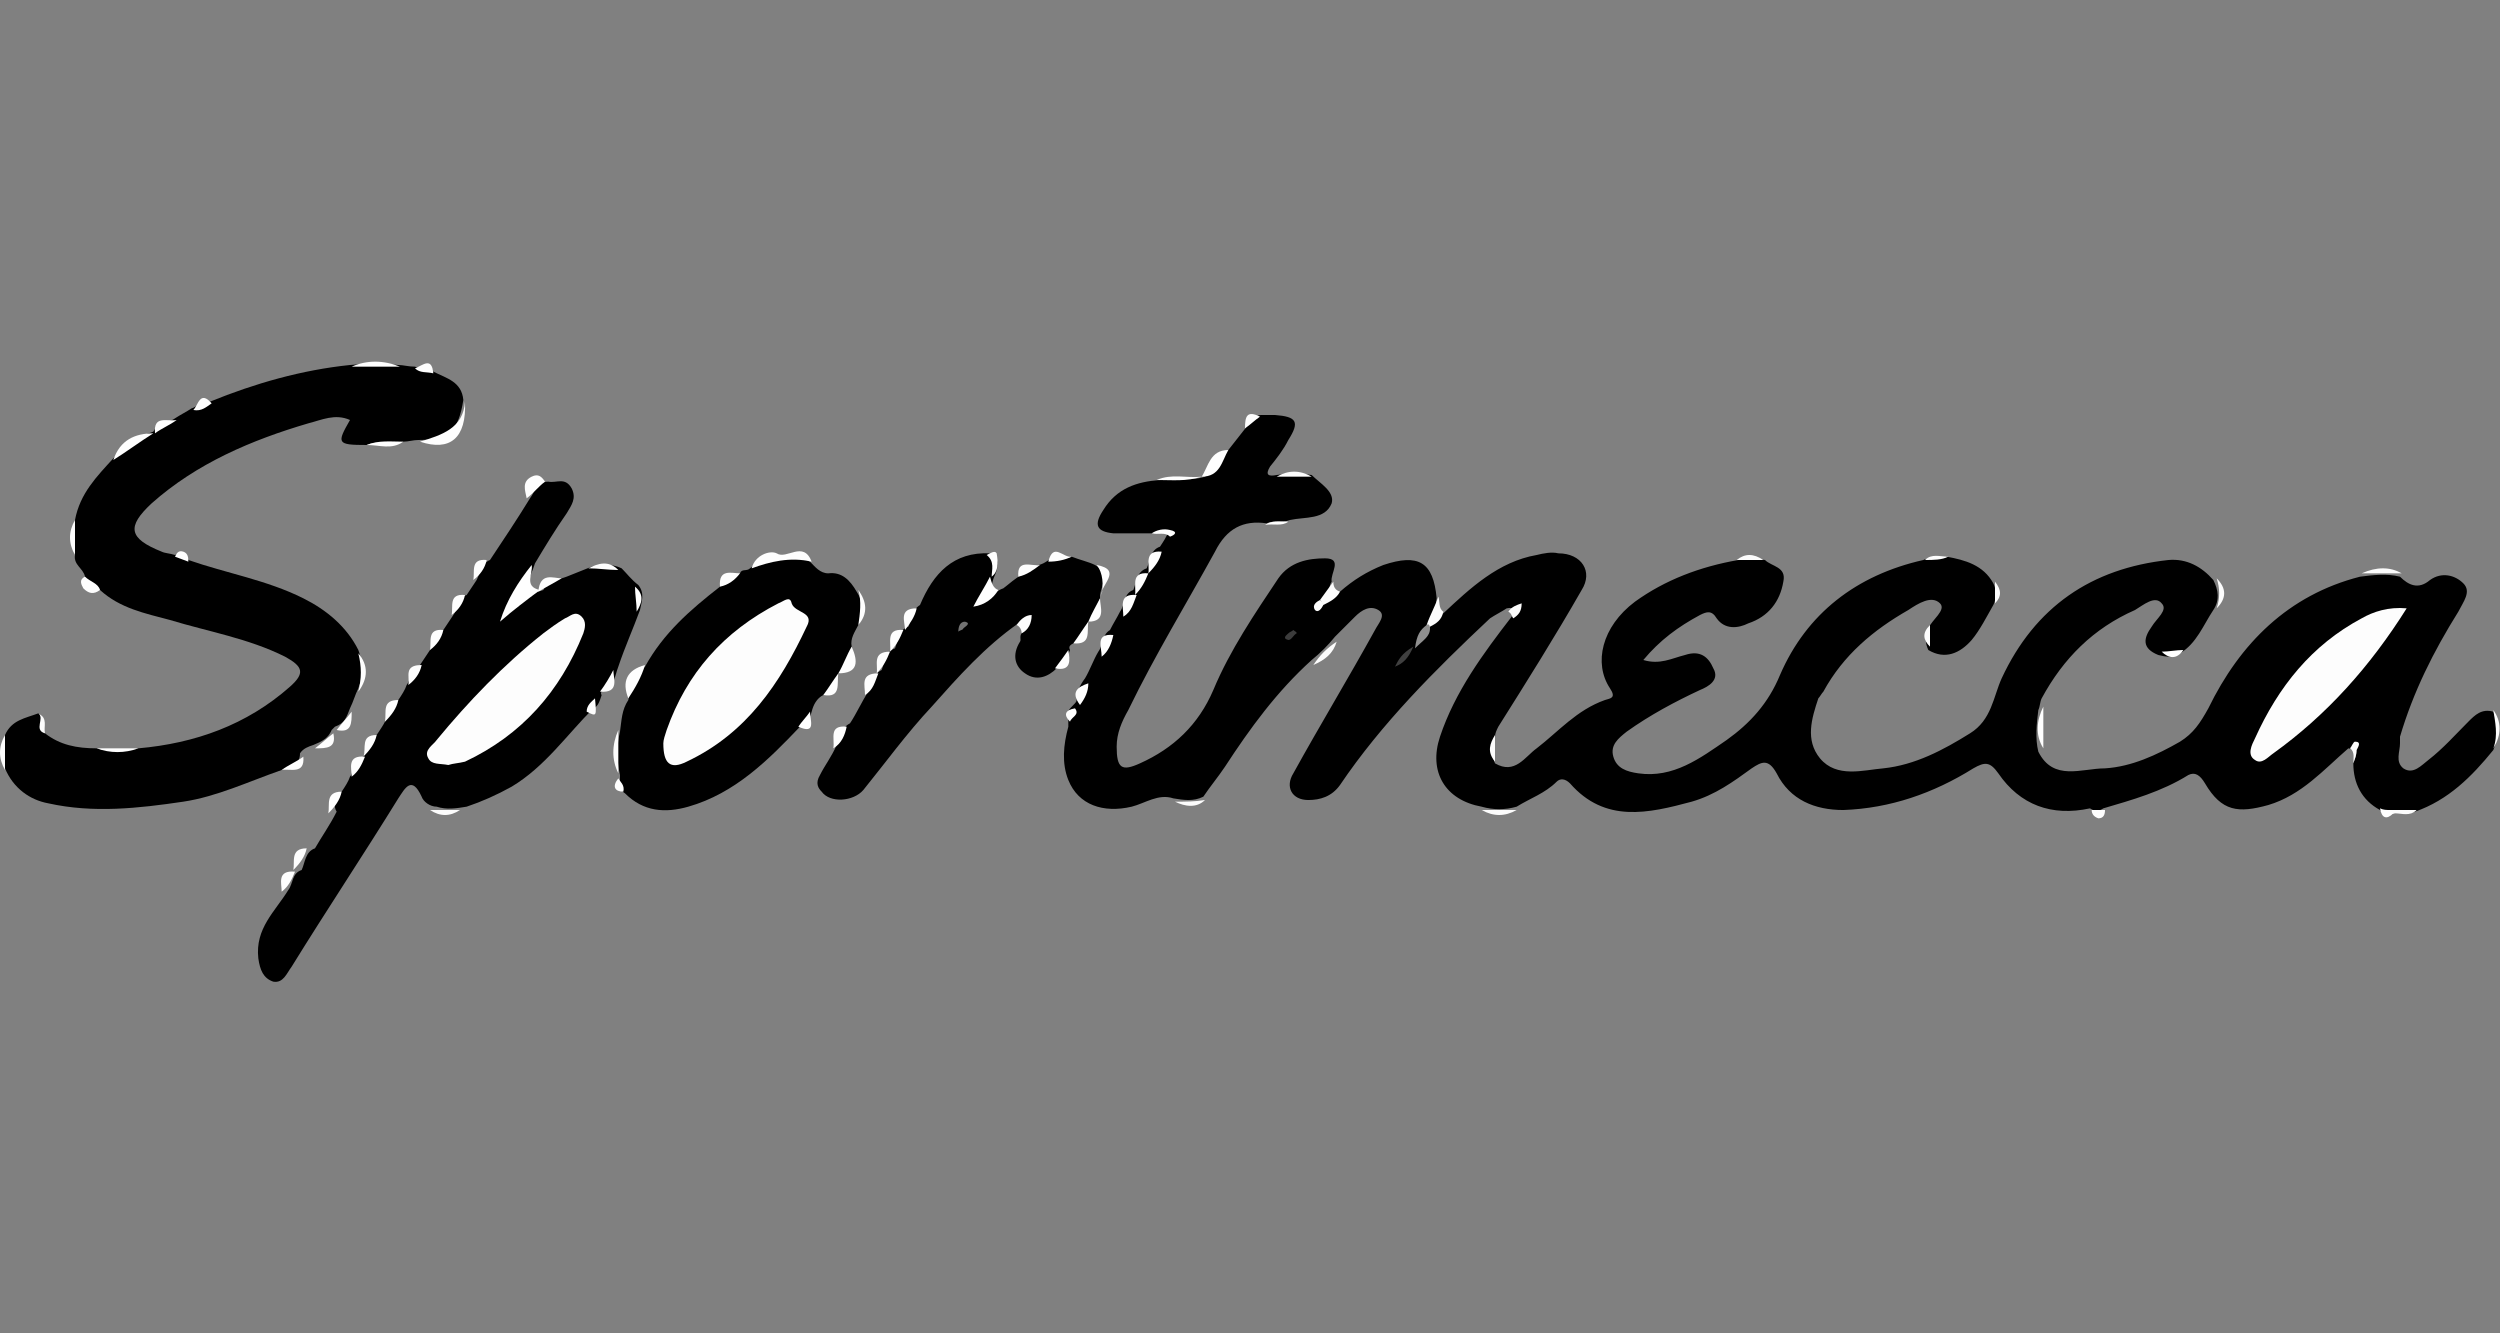 <?xml version="1.0" encoding="UTF-8"?> <svg xmlns="http://www.w3.org/2000/svg" xmlns:xlink="http://www.w3.org/1999/xlink" version="1.1" x="0px" y="0px" viewBox="0 0 150 80" style="enable-background:new 0 0 150 80;" xml:space="preserve" width="150" height="80"><rect x="0" y="0" width="150" height="80" fill="#808080" stroke="none"/> <style type="text/css"> .st0{display:none;} .st1{display:inline;fill:#2965F1;} .st2{fill:#FEFEFE;} .st3{fill:#FCFCFC;} .st4{fill:#FDFDFD;} .st5{fill:#404040;} .st6{fill:#8F8F8F;} .st7{fill:#3C3C3C;} .st8{fill:#727272;} </style> <g id="Layer_3" class="st0"> <rect class="st1" width="150" height="80"></rect> </g> <g id="Layer_4"> <g> <path d="M73.7,27c0.4-0.5,0.7-0.9,1.1-1.4c0.2-0.3,0.4-0.7,0.9-0.7c0.3,0,0.5,0,0.8,0c1.3,0.1,1.5,0.4,0.8,1.5 c-0.3,0.6-0.7,1.1-1.1,1.6c-0.3,0.5-0.1,0.6,0.4,0.5c0.7-0.1,1.4-0.1,2.1,0c0.5,0.5,1.4,1,1.2,1.7c-0.4,1-1.6,0.8-2.5,1 c-0.5,0.2-1,0-1.4,0.2c-1.4-0.2-2.4,0.3-3.1,1.7c-1.7,3.1-3.6,6.2-5.2,9.5C67.3,43.3,67,44,67,44.8c0,1.3,0.3,1.5,1.4,1 c2-0.9,3.5-2.3,4.4-4.4c1-2.4,2.5-4.6,3.9-6.7c0.7-1,1.8-1.2,2.8-1.2c1.1,0,0.3,0.9,0.4,1.4c-0.2,0.3-0.1,0.7-0.4,1 c0,0,0,0.1,0,0.1s0.1-0.1,0.1-0.1c0.2-0.3,0.6-0.2,0.8-0.4c0.8-0.7,1.6-1.2,2.6-1.6c2.1-0.7,3-0.2,3.2,2c-0.1,0.6-0.1,1.2-0.5,1.7 c-0.1,0.1-0.2,0.2-0.2,0.3c0,0,0.1-0.1,0.2-0.2c0.3-0.4,0.4-0.8,0.9-0.9c1.6-1.5,3.3-3.1,5.6-3.5c0.4-0.1,0.9-0.2,1.3-0.1 c1.4,0,2.1,1.1,1.4,2.2c-1.6,2.8-3.3,5.5-5,8.2c-0.1,0.2-0.2,0.4-0.2,0.6c-0.2,0.5-0.2,1.1,0,1.6c1.2,0.7,1.8-0.4,2.5-0.9 c1.3-1,2.4-2.3,4.1-2.9c0.3-0.1,0.7-0.1,0.3-0.7c-1-1.5-0.5-3.7,1.5-5.2c1.8-1.3,3.9-2.1,6.2-2.5c0.5-0.1,1-0.1,1.6,0 c0.4,0.4,1.3,0.4,1.1,1.3c-0.2,1.2-0.9,2.1-2.1,2.5c-0.6,0.3-1.4,0.4-1.9-0.3c-0.3-0.5-0.6-0.4-1-0.2c-1.3,0.7-2.4,1.5-3.4,2.7 c1,0.3,1.7-0.1,2.5-0.3c0.9-0.3,1.4,0.1,1.7,0.8c0.4,0.7-0.3,1.1-0.8,1.3c-1.5,0.7-3,1.5-4.4,2.5c-0.5,0.4-1,0.8-0.8,1.5 c0.2,0.7,0.8,0.9,1.5,1c2.1,0.3,3.7-0.9,5.3-2c1.4-1,2.5-2.2,3.2-3.9c1.6-3.7,4.6-6,8.6-6.9c0.4-0.2,1,0,1.4-0.2 c1.1,0.2,2.2,0.5,2.8,1.6c0.2,0.4,0.2,0.9,0,1.3c-0.4,0.7-0.8,1.5-1.3,2.1c-0.7,0.8-1.6,1.2-2.6,0.6c-0.2-0.4-0.2-0.9,0-1.3 c0.2-0.5,1.1-1.1,0.7-1.5c-0.5-0.5-1.3,0-1.9,0.4c-2.1,1.2-3.9,2.7-5.1,4.9c-0.1,0.1-0.2,0.3-0.3,0.4c-0.4,1.2-0.8,2.5,0.1,3.6 c1,1.2,2.6,0.7,3.8,0.6c1.9-0.2,3.6-1.1,5.2-2.1c1.3-0.8,1.4-2.2,1.9-3.3c2-4.3,5.4-6.6,10-7.1c1.1-0.1,2,0.4,2.7,1.2 c0.3,0.6,0.4,1.2,0,1.8c-0.6,0.9-1,2-2,2.6c-0.4,0.3-0.9,0.2-1.3,0.1c-1-0.4-0.9-1-0.4-1.7c0.3-0.5,1-1,0.6-1.4 c-0.4-0.5-1.1,0.1-1.6,0.4c-2.5,1.1-4.3,2.9-5.6,5.3c-0.1,0.2-0.1,0.5-0.2,0.7c-0.1,0.8-0.2,1.7,0,2.5c0.9,1.8,2.6,1,4,1 c1.6-0.1,3.1-0.8,4.5-1.6c0.8-0.5,1.2-1.1,1.7-2c1.9-3.9,4.8-6.8,9.1-7.9c0.8-0.1,1.6-0.2,2.4,0c0.5,0.5,1.1,0.8,1.8,0.2 c0.7-0.5,1.5-0.3,2,0.2c0.5,0.5,0,1.1-0.3,1.7c-1.5,2.4-2.7,4.8-3.5,7.5c0,0.1,0,0.3,0,0.4c0,0.5-0.3,1.1,0.2,1.5 c0.6,0.4,1.1-0.2,1.5-0.5c0.9-0.7,1.6-1.5,2.4-2.3c0.4-0.4,0.8-0.8,1.5-0.6c0.3,0.8,0.3,1.6,0,2.3c-1.3,1.6-2.7,3-4.7,3.7 c-0.5,0.2-1,0-1.5,0.1c-0.2,0-0.4,0-0.6-0.2c-1.1-0.6-1.6-1.6-1.6-2.8c0.1-0.3,0.4-0.8-0.3-0.9c-1.5,1.3-2.8,2.8-4.8,3.4 c-1.8,0.5-2.8,0.4-3.8-1.3c-0.3-0.5-0.6-0.7-1-0.5c-1.6,1-3.4,1.5-5.1,2c-0.3,0.2-0.5,0.2-0.8,0c-2.3,0.5-4.2-0.2-5.5-2.1 c-0.5-0.7-0.8-0.7-1.5-0.3c-2.4,1.5-5,2.4-7.8,2.5c-1.7,0-3.2-0.6-4-2.2c-0.5-0.9-0.9-0.7-1.5-0.3c-1.1,0.8-2.2,1.6-3.6,2 c-2.6,0.7-5.2,1.3-7.3-1.1c-0.3-0.3-0.6-0.3-0.8-0.1c-0.7,0.7-1.6,1-2.4,1.5c-0.7,0.2-1.4,0.2-2.1,0c-2.2-0.4-3.2-2.1-2.5-4.2 c0.9-2.7,2.6-5,4.3-7.2c0.2-0.4,0.2-0.6-0.3-0.5c-0.3,0.2-0.7,0.4-1,0.6c-3.3,3.1-6.5,6.3-9,10c-0.5,0.7-1.2,0.9-1.9,0.9 c-1,0-1.4-0.8-0.9-1.6c1.6-2.9,3.3-5.7,4.9-8.6c0.2-0.4,0.7-0.9,0.2-1.2c-0.5-0.3-1,0-1.4,0.4c-0.4,0.4-0.8,0.8-1.2,1.2 c-0.4,0.5-0.9,1-1.4,1.4c-2.1,1.9-3.7,4.1-5.2,6.4c-0.4,0.6-0.9,1.2-1.3,1.8c-0.6,0.3-1.2,0.2-1.8,0.1c-0.9-0.3-1.7,0.3-2.5,0.5 c-1.7,0.4-3.2-0.1-3.8-1.6c-0.4-1-0.3-2.1,0-3.2c0-0.1,0-0.3,0-0.5c-0.2-0.3,0.1-0.6,0.3-0.8c0.1-0.1,0.2-0.2,0.2-0.3 c0-0.5,0.2-0.9,0.5-1.3c0.3-0.5,0.5-1.1,0.8-1.6c0.3-0.4,0.2-1,0.7-1.3c0.2-0.4,0.4-0.7,0.6-1.1c0.3-0.4,0.2-1.1,0.8-1.3l0,0 c0.2-0.5,0.2-1.1,0.8-1.3l0,0c0.2-0.4,0.2-1.1,0.8-1.3c0.2-0.3,0.4-0.6,0.5-0.9C70,31.6,69.5,32,69.1,32c-0.8,0-1.6,0-2.3,0 c-1-0.1-1.2-0.5-0.6-1.4c0.8-1.3,2-1.7,3.4-1.8c0.9-0.2,1.8,0.1,2.7-0.2l0,0C72.8,28.2,73,27.4,73.7,27z"></path> <path d="M0.3,44.1c0.4-0.9,1.2-1,2-1.3c0.6,0.3,0,0.9,0.4,1.2c0.9,0.7,1.9,0.9,3.1,0.9c0.8,0.2,1.7,0.2,2.5,0 c3.4-0.3,6.5-1.4,9.1-3.7c0.9-0.8,0.8-1.2-0.3-1.8c-2.2-1.1-4.6-1.5-6.9-2.2c-1.5-0.4-3-0.7-4.2-1.8c-0.4-0.2-0.8-0.3-0.9-0.8 c-0.1-0.5-0.7-0.7-0.6-1.3c-0.2-0.7-0.2-1.4,0-2.1c0.3-1.6,1.3-2.6,2.3-3.7c0.7-0.7,1.4-1.3,2.4-1.6l0,0c0.3-0.6,0.9-0.5,1.3-0.8 c0.3-0.2,0.7-0.4,1-0.6c0.4-0.1,0.6-0.6,1.1-0.4c2.7-1.1,5.5-1.9,8.4-2.2c1-0.1,1.9-0.1,2.9,0c0.3,0,0.6,0.1,1,0.1 c0.4,0.2,0.9-0.2,1.1,0.3c0.8,0.4,1.7,0.6,1.8,1.7c-0.3,1.9-0.9,2.4-2.7,2.4c-0.3,0-0.6,0.1-0.9,0.1c-0.7,0.2-1.5-0.1-2.2,0.2 c-1.8,0-1.8-0.1-1-1.5c-0.9-0.4-1.7,0-2.5,0.2c-3.4,1-6.7,2.4-9.4,4.8c-1.5,1.4-1.4,2.1,0.6,2.9c0.2,0.1,0.5,0.1,0.8,0.2 c0.3-0.1,0.7-0.2,0.8,0.3c2.3,0.8,4.7,1.2,6.9,2.3c1.4,0.7,2.6,1.7,3.3,3.1c0.3,0.8,0.3,1.5,0,2.3c-0.2,0.4-0.3,0.8-0.5,1.2 c-0.2,0.5-0.3,0.9-0.9,1.1c-0.1,0.1-0.1,0.1-0.2,0.2c-0.2,0.5-0.6,0.7-1.1,0.9c-0.3,0.1-0.6,0.2-0.8,0.5C18,46,17.3,46,16.9,46.2 c-2,0.7-3.9,1.6-5.9,1.9c-2.7,0.4-5.4,0.7-8.1,0.1c-1.1-0.2-2.1-0.9-2.6-2.1C0.1,45.5,0.1,44.8,0.3,44.1z"></path> <path d="M20.5,47.5c0.2-0.3,0.4-0.6,0.5-0.9c0.3-0.4,0.2-1,0.8-1.2l0,0c0.2-0.5,0.3-1,0.8-1.3c0.2-0.3,0.4-0.6,0.5-0.8 c0.3-0.4,0.2-1,0.8-1.3c0.2-0.3,0.4-0.6,0.5-0.9c0.3-0.4,0.2-1,0.8-1.2c0.2-0.3,0.4-0.6,0.6-0.9c0.3-0.4,0.2-1,0.8-1.2 c0.2-0.3,0.4-0.6,0.6-0.9c0.3-0.4,0.2-1,0.8-1.2c0.2-0.3,0.4-0.6,0.6-0.9c0.2-0.4,0.3-1,0.8-1.2c0.8-1.2,1.6-2.4,2.4-3.7 c0.3-0.4,0.4-1,1.1-1c0.5,0.1,1-0.3,1.4,0.4c0.3,0.6,0,1-0.3,1.5c-0.7,1-1.3,2-1.9,3c-0.3,1-0.9,1.8-1.5,2.8c0.7-0.6,1.3-1,2-1.2 l0,0c0.3-0.6,0.9-0.6,1.4-0.8c0.5-0.2,1-0.4,1.5-0.6c0.6-0.1,1.2-0.2,1.8,0.1c0.3,0.3,0.6,0.7,1,1c0.4,0.5,0.2,1,0.1,1.5 c-0.4,1.1-0.9,2.2-1.3,3.4c-0.2,0.5-0.2,1.1-0.8,1.3c-0.2,0.1-0.3,0.3-0.2,0.4c-0.1,0.3-0.2,0.7-0.5,0.8c-1.6,1.6-2.9,3.5-4.9,4.7 c-0.9,0.5-1.8,0.9-2.7,1.2c-0.6,0.1-1.2,0.2-1.8,0c-0.4,0-0.8-0.3-0.9-0.6c-0.6-1.3-1-0.5-1.4,0.1c-2.1,3.4-4.3,6.7-6.4,10.1 c-0.3,0.4-0.5,1-1.1,0.9c-0.6-0.2-0.8-0.7-0.9-1.4c-0.2-1.8,1-2.8,1.8-4.1c0.3-0.4,0.2-1,0.8-1.2l0,0c0.2-0.4,0.2-1.1,0.8-1.3 c0.4-0.7,0.9-1.4,1.3-2.2C20,48.4,20,47.8,20.5,47.5z"></path> <path d="M51.5,37.5c-0.2,0.4-0.5,0.8-0.4,1.3c-0.1,0.6-0.1,1.3-0.8,1.6l0,0c-0.2,0.5-0.3,1.1-0.9,1.3c-0.4,0.2-0.6,0.6-0.7,1 c-0.1,0.4-0.3,0.7-0.7,0.9c-1.9,2-3.9,4-6.7,4.8c-1.4,0.4-2.7,0.3-3.8-0.8c-0.3-0.2-0.4-0.4-0.3-0.8c0-0.1,0-0.2,0-0.3 c-0.2-0.9-0.2-1.8,0-2.6c0.1-0.7,0.1-1.3,0.5-1.9c0.1-0.8,0.4-1.5,1-2c1.1-2,2.7-3.4,4.5-4.8c0.2-0.5,0.8-0.5,1.2-0.8 c0.1-0.3,0.4-0.1,0.6-0.3c1.1-0.9,2.4-1,3.6-0.4c0.3,0.3,0.6,0.7,1.1,0.7c0.8-0.1,1.3,0.4,1.7,1.1C51.8,36.1,51.9,36.8,51.5,37.5z "></path> <path d="M64.3,33.4c0.5,0.2,1,0.3,1.4,0.5c0.9,0.5,0.4,1.2,0.3,1.8L66,35.8l0,0.1c-0.2,0.5-0.2,1.1-0.7,1.4l0,0 c-0.3,0.4-0.2,1.1-0.9,1.3c-0.2,0.1-0.3,0.2-0.2,0.4c-0.2,0.5-0.2,1-0.8,1.1c-0.5,0.5-1.2,0.8-1.9,0.3c-0.6-0.4-0.8-1.1-0.3-1.9 c0.1-0.1-0.1-0.4,0.2-0.6c0.2-0.4,0.2-0.7-0.3-0.5c-2,1.4-3.6,3.2-5.2,5c-1.5,1.6-2.8,3.4-4.1,5c-0.6,0.7-2,0.8-2.5,0.1 c-0.2-0.2-0.4-0.5-0.1-1c0.3-0.6,0.7-1.1,1-1.8c0.3-0.4,0.2-1,0.8-1.3c0.4-0.6,0.7-1.3,1.1-1.9c0.3-0.4,0.2-1,0.8-1.3l0,0 c0.2-0.5,0.2-1.1,0.8-1.3l0,0c0.2-0.5,0.2-1.1,0.8-1.3l0,0c0.2-0.4,0.2-1,0.7-1.3c0.8-1.9,2-3.2,4.2-3.1c0.6,0.3,0.5,0.8,0.3,1.3 l0,0c-0.2,0.4-0.2,0.8-0.3,1.2c0.3-0.1,0.5-0.3,0.8-0.4c0.4-0.3,0.7-0.6,1.1-0.8c0.3-0.5,0.9-0.5,1.3-0.7c0.2-0.1,0.3-0.2,0.5-0.3 C63.3,33.1,63.9,33.6,64.3,33.4z"></path> <path class="st2" d="M32.4,35.4c-0.8,0.6-1.6,1.2-2.4,1.9c0.4-1.3,1.1-2.4,1.9-3.4C32,34.4,31.4,35.2,32.4,35.4z"></path> <path class="st2" d="M25.2,26.5c1.3-0.4,2.6-0.8,2.7-2.4C28,26.3,27,27.1,25.2,26.5z"></path> <path class="st2" d="M48.7,33.7c-1.3-0.3-2.5,0-3.6,0.4c0.2-0.8,1.1-1.1,1.5-0.9C47.2,33.6,48.2,32.4,48.7,33.7z"></path> <path class="st2" d="M9.2,26c-0.8,0.5-1.6,1.1-2.4,1.6C7.2,26.4,8.1,26,9.2,26z"></path> <path class="st2" d="M59.9,35.4c-0.3,0.5-0.8,0.9-1.5,1c0.3-0.6,0.7-1.2,1-1.8C59.5,35,59.6,35.3,59.9,35.4z"></path> <path class="st2" d="M38.7,39.9c-0.2,0.7-0.6,1.4-1,2C37.3,40.9,37.6,40.2,38.7,39.9z"></path> <path class="st2" d="M73.7,27c-0.4,0.7-0.5,1.6-1.6,1.6C72.5,28,72.6,27,73.7,27z"></path> <path class="st2" d="M32.7,28.9c-0.4,0.3-0.7,0.7-1.1,1c-0.1-0.5-0.3-1,0.3-1.3C32.3,28.4,32.5,28.6,32.7,28.9z"></path> <path class="st2" d="M50.3,40.4c0.3-0.5,0.5-1.1,0.8-1.6C51.5,39.7,51.5,40.4,50.3,40.4z"></path> <path class="st2" d="M5.1,34.6C5.4,34.9,5.9,35,6,35.4c-0.4,0.3-0.7,0.2-1-0.1C4.9,35.1,4.7,34.8,5.1,34.6z"></path> <path class="st2" d="M66.1,35.7c0.1-0.6,0.1-1.3-0.3-1.8C67.4,34.2,66,35.1,66.1,35.7z"></path> <path class="st2" d="M24,22c-1,0-1.9,0-2.9,0C22,21.6,23,21.6,24,22z"></path> <path class="st3" d="M85.6,37.5c0.2-0.6,0.5-1.1,0.7-1.7c0.1,0.3,0,0.7,0.3,0.9c-0.1,0.5-0.4,0.7-0.8,0.9 C85.7,37.7,85.6,37.6,85.6,37.5z"></path> <path class="st2" d="M22.6,44.1c-0.1,0.5-0.4,0.9-0.8,1.3C22,44.9,21.6,44.1,22.6,44.1z"></path> <path class="st3" d="M37.1,43.8c0,0.9,0,1.8,0,2.6C36.7,45.6,36.7,44.7,37.1,43.8z"></path> <path class="st3" d="M79.2,36c0.3-0.4,0.5-0.7,0.8-1.1c0,0.3,0.1,0.5,0.4,0.6c-0.2,0.4-0.6,0.6-1,0.8C79.3,36.2,79.3,36.1,79.2,36 z"></path> <path class="st2" d="M72.1,28.6c-0.9,0.3-1.8,0.2-2.7,0.2C70.3,28.4,71.2,28.7,72.1,28.6z"></path> <path class="st2" d="M29.2,33.6c-0.1,0.5-0.4,0.9-0.8,1.2C28.5,34.3,28.2,33.5,29.2,33.6z"></path> <path class="st2" d="M49.4,41.7c0.3-0.4,0.6-0.9,0.9-1.3C50.2,41,50.5,41.9,49.4,41.7z"></path> <path class="st2" d="M69.7,33.1c-0.1,0.5-0.4,0.9-0.8,1.3C69,33.9,68.6,33,69.7,33.1z"></path> <path class="st2" d="M62.4,33.9c-0.4,0.3-0.8,0.6-1.3,0.7C61,33.5,61.9,34,62.4,33.9z"></path> <path class="st3" d="M144.1,34.4c-0.8,0-1.6,0-2.4,0C142.6,34,143.4,34,144.1,34.4z"></path> <path class="st2" d="M44.4,34.4c-0.3,0.4-0.7,0.7-1.2,0.8C43.1,34.1,43.9,34.4,44.4,34.4z"></path> <path class="st2" d="M68.9,34.4c-0.2,0.5-0.4,0.9-0.8,1.3C68.2,35.2,67.8,34.3,68.9,34.4z"></path> <path class="st2" d="M33.7,34.7c-0.5,0.3-0.9,0.5-1.4,0.8C32.4,34.3,33.2,34.7,33.7,34.7z"></path> <path class="st2" d="M27.9,35.7c-0.1,0.5-0.4,0.9-0.8,1.2C27.2,36.4,26.9,35.6,27.9,35.7z"></path> <path class="st2" d="M68.2,35.7c-0.2,0.5-0.3,1-0.8,1.3C67.4,36.4,67.1,35.6,68.2,35.7z"></path> <path class="st2" d="M65.3,37.3c0.2-0.5,0.5-1,0.7-1.4C66,36.4,66.4,37.3,65.3,37.3z"></path> <path class="st2" d="M55,36.5c-0.1,0.5-0.4,0.9-0.7,1.3C54.3,37.3,53.9,36.5,55,36.5z"></path> <path class="st2" d="M64.4,38.6c0.3-0.4,0.6-0.9,0.9-1.3C65.2,37.9,65.5,38.7,64.4,38.6z"></path> <path class="st2" d="M26.6,37.8c-0.1,0.5-0.4,0.9-0.8,1.2C25.9,38.5,25.6,37.7,26.6,37.8z"></path> <path class="st2" d="M54.2,37.8c-0.2,0.5-0.4,0.9-0.8,1.3C53.5,38.6,53.1,37.7,54.2,37.8z"></path> <path class="st2" d="M66.8,38.1c-0.1,0.5-0.3,1-0.7,1.3C66.1,38.8,65.7,38,66.8,38.1z"></path> <path class="st3" d="M78.8,39.9c0.4-0.6,0.8-1,1.4-1.4C80,39.2,79.5,39.6,78.8,39.9z"></path> <path class="st2" d="M21.5,41.5c0.2-0.8,0.2-1.5,0-2.3C22.1,39.9,22.1,40.7,21.5,41.5z"></path> <path class="st2" d="M53.4,39.1c-0.2,0.5-0.4,0.9-0.8,1.3C52.7,39.9,52.3,39.1,53.4,39.1z"></path> <path class="st2" d="M25.3,39.9c-0.1,0.5-0.4,0.9-0.8,1.2C24.6,40.6,24.2,39.9,25.3,39.9z"></path> <path class="st2" d="M36,41.5c0.3-0.4,0.6-0.9,0.8-1.3C36.8,40.7,37.2,41.6,36,41.5z"></path> <path class="st2" d="M52.7,40.4c-0.2,0.5-0.3,1-0.8,1.3C51.9,41.1,51.6,40.4,52.7,40.4z"></path> <path class="st2" d="M65.3,41c0,0.5-0.2,0.9-0.5,1.3C64.2,41.5,64.7,41.2,65.3,41z"></path> <path class="st2" d="M10.6,25.2c-0.4,0.3-0.9,0.5-1.3,0.8C9.2,24.9,10,25.3,10.6,25.2z"></path> <path class="st2" d="M23.9,42c-0.1,0.5-0.4,0.9-0.8,1.3C23.2,42.7,22.9,42,23.9,42z"></path> <path class="st2" d="M122.6,44.9c-0.5-0.8-0.4-1.7,0-2.5C122.6,43.3,122.6,44.1,122.6,44.9z"></path> <path class="st3" d="M149.6,44.9c0.3-0.8,0.1-1.6,0-2.3C150.1,43.3,150.1,44.1,149.6,44.9z"></path> <path class="st2" d="M20.2,43.8c0.3-0.4,0.6-0.7,0.9-1.1C21.1,43.4,21.1,44,20.2,43.8z"></path> <path class="st2" d="M50.8,43.6c-0.1,0.5-0.3,1-0.8,1.3C50.1,44.3,49.7,43.5,50.8,43.6z"></path> <path class="st2" d="M18.9,44.9c0.4-0.3,0.7-0.6,1.1-0.9C20.2,44.9,19.6,44.9,18.9,44.9z"></path> <path class="st2" d="M8.3,44.9c-0.8,0.3-1.7,0.3-2.5,0C6.6,44.9,7.4,44.9,8.3,44.9z"></path> <path class="st2" d="M16.9,46.2c0.4-0.3,0.9-0.5,1.3-0.8C18.3,46.5,17.4,46.1,16.9,46.2z"></path> <path class="st2" d="M21.9,45.4c-0.2,0.5-0.4,0.9-0.8,1.2C21.1,46.1,20.8,45.3,21.9,45.4z"></path> <path class="st2" d="M20.5,47.5c-0.1,0.5-0.4,0.9-0.8,1.3C19.8,48.3,19.5,47.5,20.5,47.5z"></path> <path class="st2" d="M18.4,50.9c-0.1,0.5-0.4,0.9-0.8,1.3C17.7,51.7,17.4,50.9,18.4,50.9z"></path> <path class="st2" d="M17.7,52.3c-0.2,0.5-0.4,0.9-0.8,1.2C16.9,53,16.6,52.2,17.7,52.3z"></path> <path class="st2" d="M12.7,24.2c-0.3,0.2-0.6,0.5-1.1,0.4C11.9,24.3,12,23.4,12.7,24.2z"></path> <path class="st3" d="M78.7,28.6c-0.7,0-1.4,0-2.1,0C77.3,28.2,78,28.2,78.7,28.6z"></path> <path class="st3" d="M0.3,44.1c0,0.7,0,1.4,0,2.1C-0.1,45.5-0.1,44.8,0.3,44.1z"></path> <path class="st2" d="M51.5,37.5c0.1-0.7,0.2-1.4,0-2.1C52,36.1,52.1,36.8,51.5,37.5z"></path> <path class="st3" d="M4.5,31.2c0,0.7,0,1.4,0,2.1C4.1,32.6,4.1,31.9,4.5,31.2z"></path> <path class="st3" d="M88.9,48.6c0.7,0,1.4,0,2.1,0C90.3,49,89.6,49,88.9,48.6z"></path> <path class="st2" d="M22,26.7c0.7-0.3,1.5-0.2,2.2-0.2C23.5,27,22.8,26.7,22,26.7z"></path> <path class="st2" d="M59.5,34.6c0-0.4,0.2-0.9-0.3-1.3c0.2-0.1,0.5-0.3,0.6-0.1C59.9,33.8,59.9,34.3,59.5,34.6z"></path> <path class="st2" d="M64.3,33.4c-0.4,0.2-0.9,0.3-1.4,0.3C63.2,32.5,63.8,33.5,64.3,33.4z"></path> <path class="st2" d="M63.3,40.1c0.3-0.4,0.6-0.8,0.8-1.1C64.2,39.6,64.3,40.3,63.3,40.1z"></path> <path class="st2" d="M47.9,43.6c0.2-0.3,0.5-0.6,0.7-0.9C48.6,43.2,49,44.1,47.9,43.6z"></path> <path class="st3" d="M61,37.5c0.2-0.3,0.5-0.6,0.9-0.6c0,0.5-0.2,0.9-0.6,1.1C61.3,37.8,61.2,37.6,61,37.5z"></path> <path class="st2" d="M75.6,25c-0.3,0.2-0.6,0.5-0.9,0.7C74.7,25,74.8,24.6,75.6,25z"></path> <path class="st2" d="M37.1,34.2c-0.6,0-1.2-0.1-1.8-0.1C35.9,33.8,36.5,33.6,37.1,34.2z"></path> <path class="st2" d="M26,22.4c-0.4-0.1-0.8,0-1.1-0.3C25.4,21.9,25.9,21.4,26,22.4z"></path> <path class="st3" d="M133,36.5c0.2-0.6,0.2-1.2,0-1.8C133.6,35.3,133.6,35.9,133,36.5z"></path> <path class="st2" d="M35.2,42.7c0-0.4,0.3-0.6,0.5-0.8C35.8,43,35.8,43,35.2,42.7z"></path> <path class="st3" d="M70.5,48.1c0.6,0,1.2,0,1.8-0.1C71.8,48.5,71.1,48.4,70.5,48.1z"></path> <path class="st3" d="M25.8,48.6c0.6,0,1.2,0,1.8,0C27,49,26.4,49,25.8,48.6z"></path> <path class="st3" d="M141,44.9c0.1-0.1,0.2-0.4,0.3-0.4c0.4,0,0.2,0.3,0.1,0.5c0,0.3-0.1,0.5-0.2,0.8 C141.2,45.5,141.3,45.1,141,44.9z"></path> <path class="st3" d="M89.7,45.7c-0.5-0.6-0.3-1.1,0-1.6C89.7,44.6,89.7,45.2,89.7,45.7z"></path> <path class="st3" d="M143.4,48.6c0.5,0,1,0,1.6,0c-0.4,0.4-0.9,0.2-1.3,0.2C143.4,48.9,143.3,48.8,143.4,48.6z"></path> <path class="st3" d="M90.5,36.7c0.2-0.3,0.5-0.4,0.8-0.5c0,0.5-0.2,0.7-0.5,0.9C90.7,37,90.7,36.8,90.5,36.7z"></path> <path class="st2" d="M38.2,36.7c0-0.5-0.1-1-0.1-1.5C38.7,35.7,38.5,36.2,38.2,36.7z"></path> <path class="st3" d="M105.8,33.6c-0.5,0-1,0-1.6,0C104.7,33.2,105.2,33.2,105.8,33.6z"></path> <path class="st2" d="M11.3,33.7c-0.3-0.1-0.5-0.2-0.8-0.3c0.1-0.2,0.2-0.4,0.5-0.3C11.3,33.2,11.3,33.5,11.3,33.7z"></path> <path class="st2" d="M69.1,32c0.3-0.2,0.7-0.3,1.1-0.2c0.5,0.1,0.3,0.3,0,0.4C69.9,31.9,69.5,32.1,69.1,32z"></path> <path class="st2" d="M125.5,48.6c0.3,0,0.5,0,0.8,0c0,0.3-0.1,0.5-0.4,0.5C125.6,49,125.5,48.8,125.5,48.6z"></path> <path class="st3" d="M2.7,44c-0.7-0.2,0-0.9-0.4-1.2C2.9,43.1,2.6,43.6,2.7,44z"></path> <path class="st2" d="M64.5,42.5c0.3,0.4-0.2,0.5-0.3,0.8C63.8,42.9,63.9,42.6,64.5,42.5z"></path> <path class="st2" d="M129.7,39.1c0.4,0,0.9-0.1,1.3-0.1C130.6,39.6,130.1,39.5,129.7,39.1z"></path> <path class="st2" d="M115.8,37.5c0,0.4,0,0.9,0,1.3C115.4,38.4,115.3,38,115.8,37.5z"></path> <path class="st3" d="M119.7,36.2c0-0.4,0-0.9,0-1.3C120.1,35.4,120.1,35.8,119.7,36.2z"></path> <path class="st3" d="M116.9,33.4c-0.4,0.2-0.9,0.2-1.4,0.2C115.9,33.2,116.4,33.4,116.9,33.4z"></path> <path class="st2" d="M143.4,48.6c0.1,0.1,0.2,0.2,0.2,0.2c-0.4,0.4-0.7,0.3-0.8-0.3C143,48.6,143.2,48.6,143.4,48.6z"></path> <path class="st2" d="M75.9,31.5c0.4-0.3,0.9-0.2,1.4-0.2C76.9,31.6,76.4,31.4,75.9,31.5z"></path> <path class="st2" d="M37.1,46.7c0.1,0.2,0.4,0.4,0.3,0.8C36.9,47.5,36.7,47.2,37.1,46.7z"></path> <path class="st4" d="M144.4,36.5c-2.2,3.5-4.8,6.4-8,8.7c-0.3,0.2-0.7,0.7-1.1,0.4c-0.5-0.3-0.2-0.9,0-1.3 c1.4-3.1,3.4-5.6,6.4-7.2C142.4,36.7,143.3,36.4,144.4,36.5z"></path> <path class="st5" d="M84.8,38.8c-0.3,0.7-0.6,1-1.1,1.2C83.9,39.6,84.1,39.2,84.8,38.8z"></path> <path class="st6" d="M85.6,37.5c0.1-0.1,0.2,0,0.2,0.2c0,0.5-0.4,0.7-0.9,1.2C85,38.1,85.2,37.8,85.6,37.5z"></path> <path class="st7" d="M77.8,38c-0.2,0.1-0.3,0.4-0.5,0.4c-0.4-0.1-0.1-0.3,0-0.4c0.1-0.1,0.2-0.1,0.3-0.2 C77.7,37.9,77.8,37.9,77.8,38z"></path> <path class="st2" d="M79.2,36c0.1,0.1,0.2,0.2,0.2,0.3c-0.1,0.2-0.3,0.5-0.5,0.3C78.7,36.3,79,36.1,79.2,36z"></path> <path class="st4" d="M26.9,45.9c-0.5-0.1-1,0-1.2-0.4c-0.3-0.5,0.3-0.8,0.5-1.1c1.9-2.3,4-4.5,6.4-6.4c0.4-0.3,0.8-0.6,1.3-0.9 c0.3-0.1,0.6-0.5,1-0.1c0.3,0.3,0.2,0.7,0.1,1c-1.4,3.5-3.7,6.1-7.1,7.7C27.5,45.8,27.2,45.8,26.9,45.9z"></path> <path class="st4" d="M39.8,44.6c0-0.2,0.1-0.5,0.2-0.8c1.2-3.4,3.4-5.9,6.7-7.6c0.3-0.1,0.7-0.5,0.8,0c0.2,0.6,1.4,0.5,0.9,1.4 c-1.6,3.4-3.6,6.4-7.2,8.1C40.2,46.2,39.8,45.8,39.8,44.6z"></path> <path class="st8" d="M57.5,37.9c0-0.3,0.1-0.6,0.4-0.6c0.4,0.1,0,0.3-0.1,0.4C57.8,37.8,57.6,37.8,57.5,37.9z"></path> </g> </g> <g id="Guidelines"> </g> </svg> 